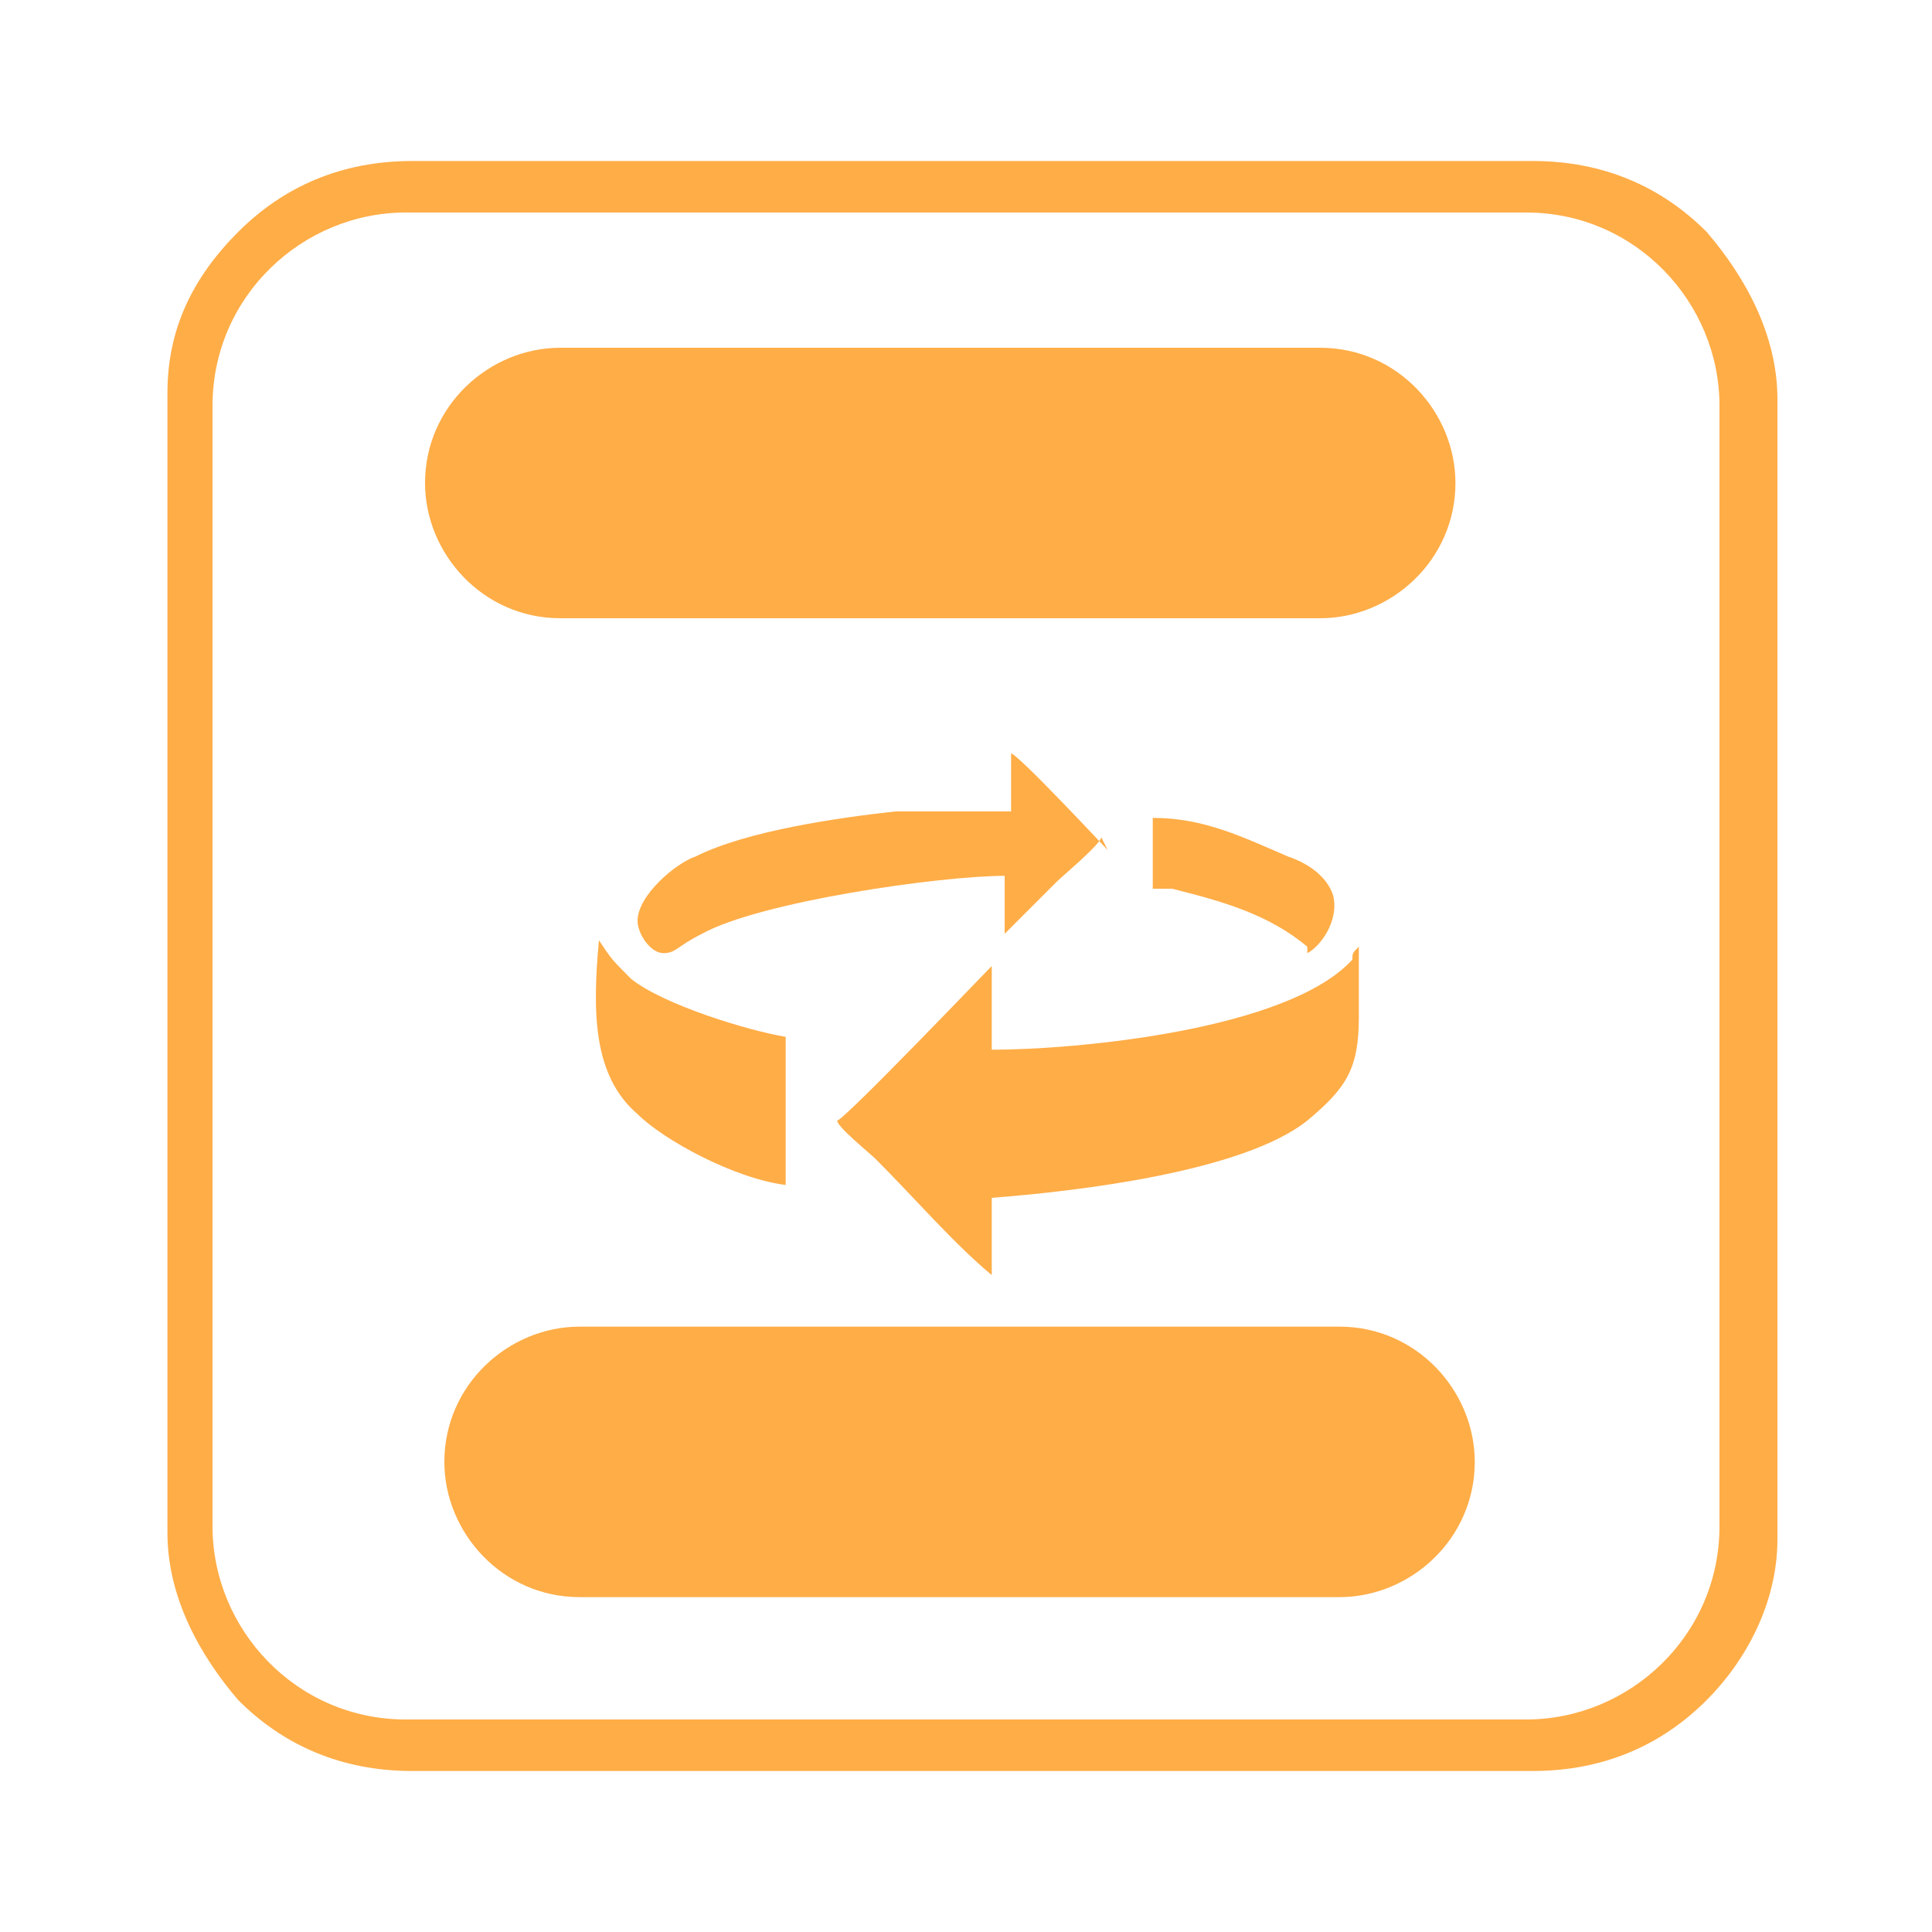 <?xml version="1.0" encoding="UTF-8"?>
<svg id="Modo_de_isolamento" xmlns="http://www.w3.org/2000/svg" version="1.1" viewBox="0 0 30 30">
  <!-- Generator: Adobe Illustrator 29.0.0, SVG Export Plug-In . SVG Version: 2.1.0 Build 186)  -->
  <defs>
    <style>
      .st0 {
        fill-rule: evenodd;
        fill: #ffad47
      }
    </style>
  </defs>
  <path class="st0" d="M6.6,7.5c0-1.2,1-2.1,2.1-2.1h11.8c1.2,0,2.1,1,2.1,2.1,0,1.2-1,2.1-2.1,2.1h-11.8c-1.2,0-2.1-1-2.1-2.1"/>
  <path class="st0" d="m15.4,18.5v1.3c-.6-.5-1.2-1.2-1.8-1.8-.1-.1-.6-.5-.6-.6.1,0,2.3-2.3,2.4-2.4v1.3c1.3,0,4.6-.3,5.6-1.4,0-.1,0-.1.1-.2h0c0,.3,0,.7,0,1.1,0,.8-.2,1.1-.8,1.6-1,.8-3.6,1.1-4.9,1.2"/>
  <path class="st0" d="M17.1,13c0,.1-.6.6-.7.7-.1.1-.2.2-.4.4,0,0-.3.3-.4.4v-.9c-1,0-3.8.4-4.7.9-.4.2-.4.3-.6.3-.2,0-.4-.3-.4-.5,0-.4.6-.9.9-1,.8-.4,2.2-.6,3.1-.7.3,0,.6,0,.9,0,.3,0,.6,0,.9,0v-.9c.1,0,1.5,1.5,1.5,1.5"/>
  <path class="st0" d="M12.2,16.1v2.3c-.8-.1-1.9-.7-2.3-1.1-.7-.6-.7-1.6-.6-2.7.2.3.2.3.5.6.5.4,1.8.8,2.4.9"/>
  <path class="st0" d="M20.3,14.7c-.6-.5-1.3-.7-2.1-.9h-.3c-.1,0,0,0,0,0v-1.1c.8,0,1.4.3,2.1.6.3.1.6.3.7.6.1.4-.2.8-.4.9"/>
  <path class="st0" d="M6.9,22.7c0-1.2,1-2.1,2.1-2.1h11.8c1.2,0,2.1,1,2.1,2.1,0,1.2-1,2.1-2.1,2.1h-11.8c-1.2,0-2.1-1-2.1-2.1"/>
  <path class="st0" d="M23.7,3.3H6.3c-1.6,0-3,1.3-3,3v17.4c0,1.6,1.3,3,3,3h17.4c1.6,0,3-1.3,3-3V6.3c0-1.6-1.3-3-3-3M23.6,2.5c-5.7,0-11.5,0-17.2,0-1.1,0-2,.4-2.7,1.1s-1.1,1.5-1.1,2.5h0c0,5.9,0,11.8,0,17.7h0c0,1,.5,1.9,1.1,2.6.7.7,1.6,1.1,2.7,1.1,5.8,0,11.6,0,17.4,0,1.1,0,2-.4,2.7-1.1.6-.6,1.1-1.5,1.1-2.5h0c0-5.9,0-11.8,0-17.7h0c0-1-.5-1.9-1.1-2.6-.7-.7-1.6-1.1-2.7-1.1h-.1Z"/>
</svg>
